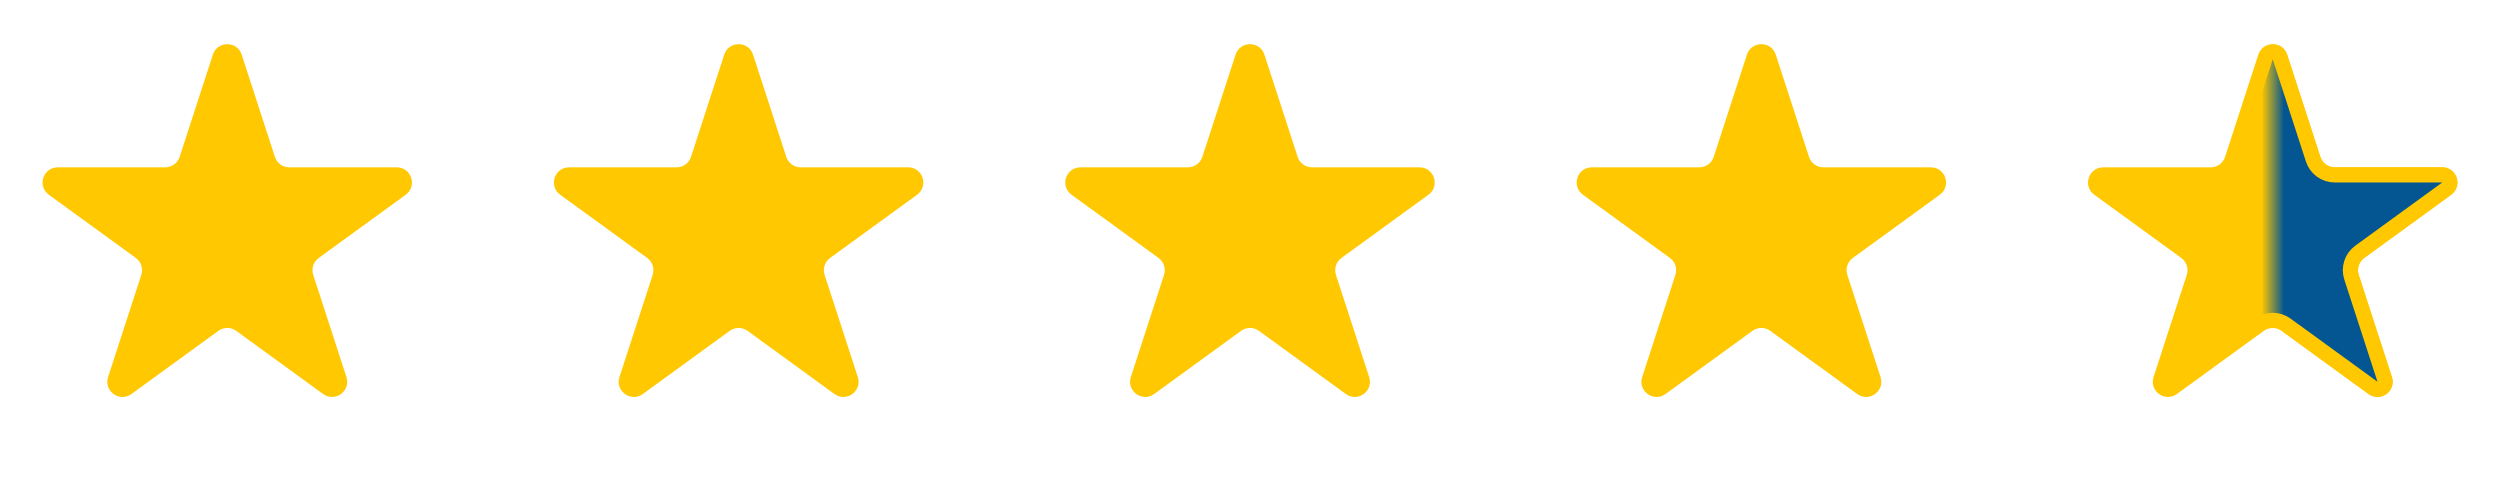 <svg width="110" height="21" viewBox="0 0 110 21" fill="none" xmlns="http://www.w3.org/2000/svg">
<path d="M9.366 2.404C9.566 1.79 10.434 1.79 10.634 2.404L12.095 6.902C12.185 7.177 12.441 7.363 12.729 7.363H17.459C18.105 7.363 18.373 8.189 17.851 8.569L14.025 11.349C13.791 11.518 13.693 11.819 13.782 12.094L15.244 16.592C15.443 17.206 14.74 17.717 14.218 17.337L10.392 14.557C10.158 14.388 9.842 14.388 9.608 14.557L5.782 17.337C5.26 17.717 4.557 17.206 4.756 16.592L6.218 12.094C6.307 11.819 6.209 11.518 5.975 11.349L2.149 8.569C1.627 8.189 1.895 7.363 2.541 7.363H7.271C7.559 7.363 7.815 7.177 7.905 6.902L9.366 2.404Z" fill="#FFC800"/>
<path d="M31.866 2.404C32.066 1.79 32.934 1.79 33.134 2.404L34.596 6.902C34.685 7.177 34.941 7.363 35.23 7.363H39.959C40.605 7.363 40.873 8.189 40.351 8.569L36.525 11.349C36.291 11.518 36.193 11.819 36.282 12.094L37.744 16.592C37.943 17.206 37.24 17.717 36.718 17.337L32.892 14.557C32.658 14.388 32.342 14.388 32.108 14.557L28.282 17.337C27.76 17.717 27.057 17.206 27.256 16.592L28.718 12.094C28.807 11.819 28.709 11.518 28.475 11.349L24.649 8.569C24.127 8.189 24.395 7.363 25.041 7.363H29.77C30.059 7.363 30.315 7.177 30.404 6.902L31.866 2.404Z" fill="#FFC800"/>
<path d="M54.366 2.404C54.566 1.79 55.434 1.79 55.634 2.404L57.096 6.902C57.185 7.177 57.441 7.363 57.73 7.363H62.459C63.105 7.363 63.373 8.189 62.851 8.569L59.025 11.349C58.791 11.518 58.693 11.819 58.782 12.094L60.244 16.592C60.443 17.206 59.74 17.717 59.218 17.337L55.392 14.557C55.158 14.388 54.842 14.388 54.608 14.557L50.782 17.337C50.26 17.717 49.557 17.206 49.756 16.592L51.218 12.094C51.307 11.819 51.209 11.518 50.975 11.349L47.149 8.569C46.627 8.189 46.895 7.363 47.541 7.363H52.27C52.559 7.363 52.815 7.177 52.904 6.902L54.366 2.404Z" fill="#FFC800"/>
<path d="M76.866 2.404C77.066 1.79 77.934 1.79 78.134 2.404L79.596 6.902C79.685 7.177 79.941 7.363 80.23 7.363H84.959C85.605 7.363 85.873 8.189 85.351 8.569L81.525 11.349C81.291 11.518 81.193 11.819 81.282 12.094L82.744 16.592C82.943 17.206 82.24 17.717 81.718 17.337L77.892 14.557C77.658 14.388 77.342 14.388 77.108 14.557L73.282 17.337C72.76 17.717 72.057 17.206 72.256 16.592L73.718 12.094C73.807 11.819 73.709 11.518 73.475 11.349L69.649 8.569C69.127 8.189 69.395 7.363 70.041 7.363H74.77C75.059 7.363 75.315 7.177 75.404 6.902L76.866 2.404Z" fill="#FFC800"/>
<path d="M99.366 2.404C99.566 1.79 100.434 1.79 100.634 2.404L102.095 6.902C102.185 7.177 102.441 7.363 102.73 7.363H107.459C108.105 7.363 108.373 8.189 107.851 8.569L104.025 11.349C103.791 11.518 103.693 11.819 103.782 12.094L105.244 16.592C105.443 17.206 104.74 17.717 104.218 17.337L100.392 14.557C100.158 14.388 99.842 14.388 99.608 14.557L95.782 17.337C95.26 17.717 94.557 17.206 94.756 16.592L96.218 12.094C96.307 11.819 96.209 11.518 95.975 11.349L92.149 8.569C91.627 8.189 91.895 7.363 92.541 7.363H97.27C97.559 7.363 97.815 7.177 97.904 6.902L99.366 2.404Z" fill="#FFC800"/>
<mask id="mask0_2949_45510" style="mask-type:alpha" maskUnits="userSpaceOnUse" x="100" y="0" width="10" height="21">
<rect width="10" height="20" transform="matrix(-1 0 0 1 110 0.453)" fill="#D9D9D9"/>
</mask>
<g mask="url(#mask0_2949_45510)">
<path d="M100.317 2.508C100.218 2.201 99.782 2.201 99.683 2.508L98.222 7.005C98.088 7.417 97.704 7.696 97.27 7.696H92.541C92.218 7.696 92.085 8.109 92.346 8.299L96.171 11.079C96.521 11.334 96.668 11.785 96.534 12.197L95.073 16.695C94.974 17.002 95.325 17.257 95.586 17.067L99.412 14.288C99.763 14.033 100.237 14.033 100.588 14.288L104.414 17.067C104.675 17.257 105.026 17.002 104.927 16.695L103.466 12.197C103.332 11.785 103.479 11.334 103.829 11.079L107.654 8.299C107.915 8.109 107.782 7.696 107.459 7.696H102.729C102.296 7.696 101.912 7.417 101.778 7.005L100.317 2.508Z" fill="#035691" stroke="#FFC800" stroke-width="0.667"/>
</g>
</svg>
